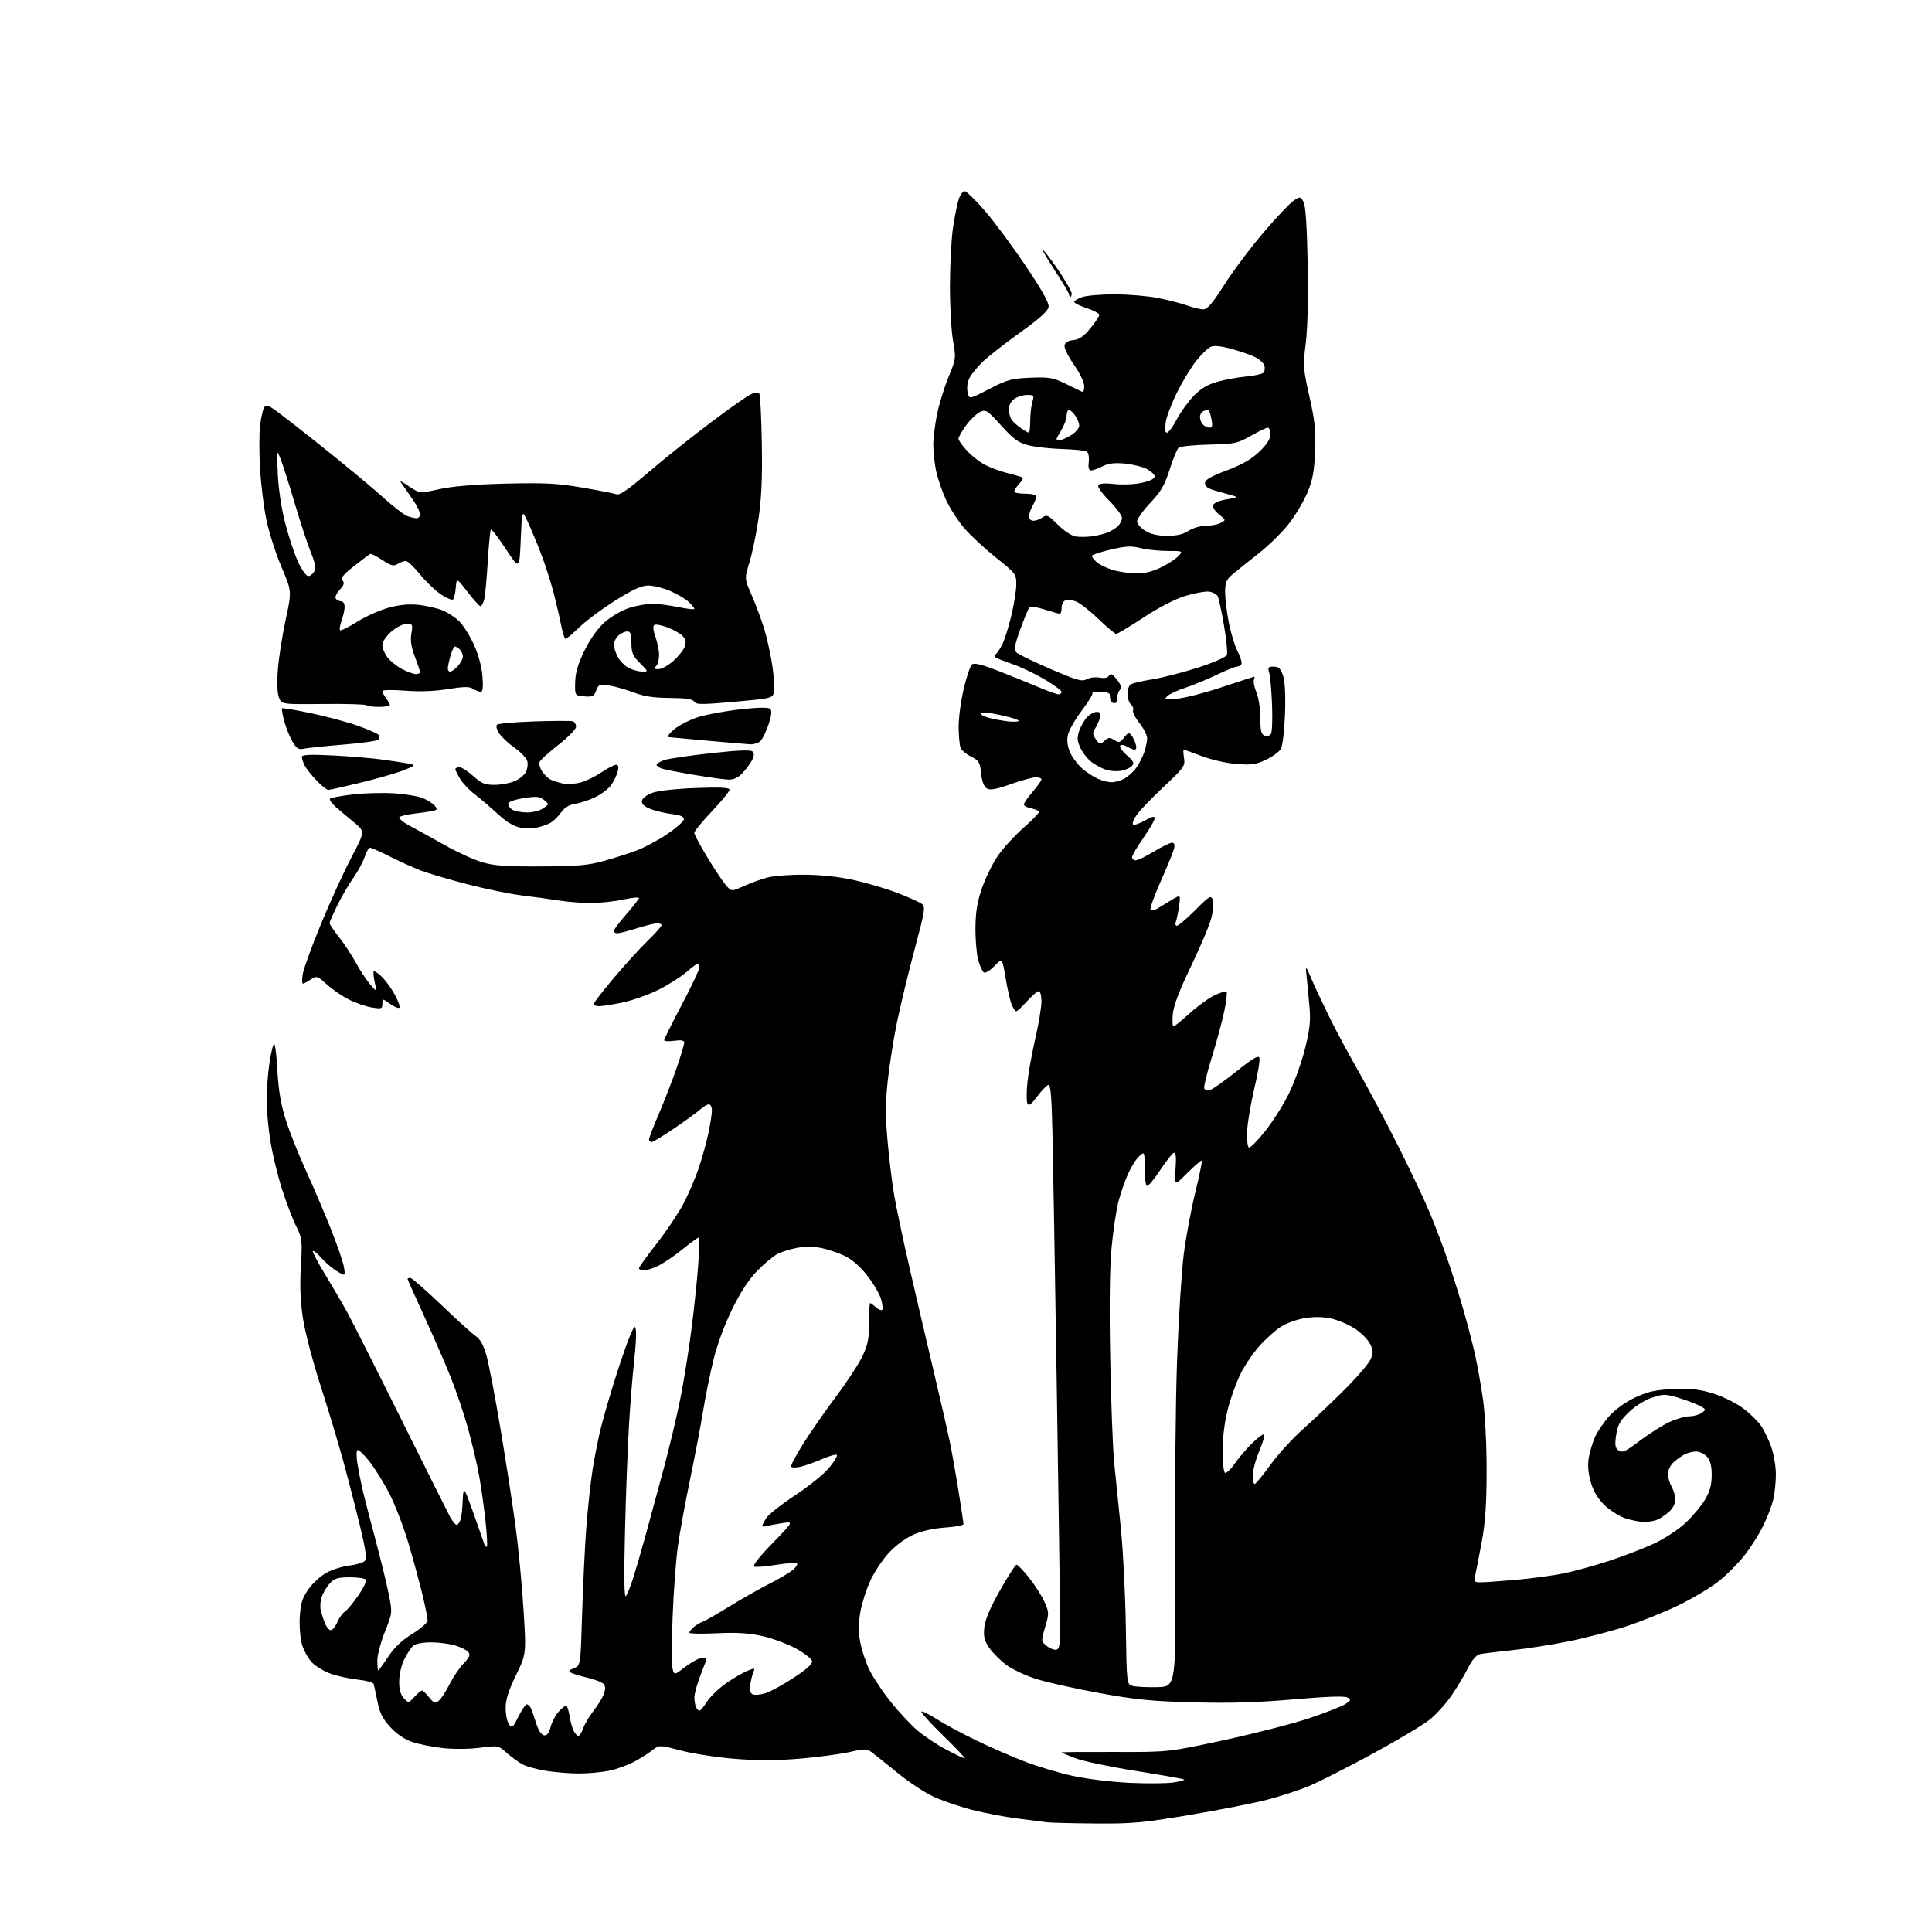 <?xml version="1.0" encoding="UTF-8" standalone="no"?>
<svg 
  version="1.1" 
  xmlns="http://www.w3.org/2000/svg" 
  xmlns:xlink="http://www.w3.org/1999/xlink" 
  xmlns:svg="http://www.w3.org/2000/svg"
  xmlns:rdf="http://www.w3.org/1999/02/22-rdf-syntax-ns#"
  xmlns:cc="http://creativecommons.org/ns#"
  xmlns:dc="http://purl.org/dc/elements/1.1/"
  viewBox="0 0 768 768"
  width="768"
  height="768"
>
<style>svg {background-color: white; }</style>"
<path stroke="none" fill="black" fill-rule="evenodd" d="M435.18,724.86C426.01,724.79 417.38,724.57 416.00,724.37C414.62,724.17 409.45,723.51 404.50,722.89C399.55,722.28 391.35,720.71 386.27,719.40C381.20,718.09 374.22,715.68 370.77,714.05C367.32,712.42 360.90,708.13 356.50,704.52C352.10,700.91 347.55,697.29 346.40,696.46C344.53,695.13 343.56,695.13 337.90,696.43C334.38,697.24 325.61,698.42 318.42,699.05C309.08,699.87 301.62,699.90 292.36,699.18C285.23,698.62 275.48,697.13 270.70,695.88C262.01,693.60 262.01,693.60 259.26,695.80C257.74,697.01 254.47,699.06 252.00,700.37C249.53,701.68 245.12,703.26 242.20,703.88C239.29,704.49 233.89,705.00 230.20,704.99C226.52,704.99 220.63,704.52 217.12,703.95C213.61,703.38 209.45,702.25 207.88,701.44C206.31,700.63 203.45,698.58 201.52,696.88C198.02,693.81 198.01,693.81 190.76,694.76C186.65,695.30 180.31,695.36 176.16,694.91C172.13,694.46 166.65,693.38 163.99,692.50C160.82,691.44 157.78,689.40 155.17,686.57C152.08,683.22 150.94,680.95 150.04,676.38C149.40,673.15 148.72,670.01 148.53,669.40C148.34,668.80 145.55,668.03 142.34,667.69C139.13,667.35 134.35,666.33 131.72,665.43C129.10,664.53 125.68,662.52 124.12,660.97C122.57,659.42 120.73,656.11 120.03,653.61C119.33,651.11 118.95,646.16 119.18,642.56C119.51,637.34 120.19,635.19 122.59,631.77C124.24,629.42 127.45,626.47 129.73,625.21C132.01,623.95 136.15,622.65 138.93,622.32C141.71,621.99 144.47,621.14 145.07,620.42C145.86,619.47 145.31,615.69 143.04,606.31C141.33,599.26 138.33,587.65 136.37,580.50C134.42,573.35 130.36,559.92 127.37,550.65C124.37,541.38 121.25,529.45 120.44,524.15C119.40,517.41 119.15,511.17 119.60,503.46C120.21,493.00 120.11,492.16 117.74,487.46C116.36,484.73 113.84,478.11 112.12,472.75C110.41,467.39 108.33,458.84 107.51,453.75C106.68,448.66 106.01,441.26 106.00,437.29C106.00,433.33 106.50,426.69 107.12,422.54C107.74,418.39 108.57,415.00 108.98,415.00C109.39,415.00 109.98,419.84 110.29,425.75C110.70,433.33 111.66,439.01 113.54,445.00C115.01,449.68 118.58,458.68 121.47,465.00C124.36,471.32 128.84,481.79 131.42,488.26C134.01,494.72 136.39,501.65 136.72,503.66C137.31,507.30 137.31,507.30 134.06,505.40C132.27,504.35 129.47,501.99 127.84,500.14C126.21,498.30 124.65,497.02 124.37,497.30C124.09,497.57 126.30,501.78 129.27,506.65C132.24,511.52 136.27,518.42 138.22,522.00C140.17,525.58 149.71,544.48 159.41,564.00C169.12,583.52 177.86,601.01 178.84,602.86C179.83,604.70 181.05,606.19 181.56,606.17C182.08,606.14 182.79,605.08 183.15,603.81C183.51,602.54 183.86,599.25 183.93,596.50C184.02,593.15 184.35,591.99 184.93,593.00C185.40,593.83 187.20,598.55 188.92,603.50C190.64,608.45 192.27,613.13 192.55,613.89C192.82,614.66 193.27,615.06 193.54,614.79C193.82,614.52 193.56,609.84 192.97,604.40C192.38,598.95 191.21,590.73 190.37,586.12C189.52,581.52 187.53,573.12 185.94,567.47C184.36,561.81 181.28,552.76 179.11,547.34C176.94,541.93 172.20,531.03 168.58,523.13C164.96,515.22 162.00,508.58 162.00,508.38C162.00,508.17 162.50,508.00 163.12,508.00C163.73,508.00 169.28,512.84 175.45,518.75C181.62,524.66 187.80,530.26 189.19,531.18C190.92,532.34 192.23,534.75 193.40,538.92C194.33,542.25 196.85,555.44 199.00,568.23C201.14,581.03 203.83,598.48 204.97,607.00C206.11,615.52 207.53,630.38 208.12,640.00C209.20,657.50 209.20,657.50 205.10,665.95C202.11,672.10 201.00,675.65 201.00,679.01C201.00,681.54 201.60,684.44 202.33,685.44C203.55,687.11 203.86,686.85 206.08,682.38C207.41,679.70 208.90,677.50 209.39,677.50C209.88,677.50 210.61,678.17 211.01,679.00C211.41,679.83 212.36,682.52 213.12,684.99C213.94,687.67 215.18,689.61 216.19,689.80C217.39,690.03 218.16,689.07 218.89,686.42C219.46,684.38 220.91,681.66 222.13,680.36C223.35,679.06 224.66,678.00 225.05,678.00C225.43,678.00 226.04,679.86 226.40,682.13C226.77,684.39 227.52,687.09 228.07,688.13C228.62,689.16 229.46,690.00 229.94,690.00C230.41,690.00 231.29,688.62 231.88,686.93C232.46,685.24 234.29,682.15 235.94,680.07C237.59,677.99 239.41,675.04 239.99,673.52C240.73,671.57 240.73,670.38 239.97,669.47C239.38,668.76 236.56,667.63 233.70,666.96C230.84,666.29 227.82,665.38 227.00,664.94C225.81,664.31 226.05,663.93 228.14,663.14C230.78,662.13 230.78,662.13 231.41,641.32C231.76,629.87 232.51,614.42 233.08,607.00C233.64,599.58 234.78,589.23 235.59,584.01C236.41,578.78 237.98,570.98 239.09,566.66C240.19,562.34 242.84,553.34 244.97,546.65C247.10,539.97 249.65,532.70 250.63,530.50C252.23,526.90 252.44,526.74 252.79,528.90C253.00,530.21 252.69,535.61 252.09,540.90C251.50,546.18 250.58,557.48 250.06,566.00C249.54,574.52 248.81,593.65 248.45,608.50C248.01,626.23 248.12,635.16 248.77,634.50C249.31,633.95 250.67,630.58 251.79,627.00C252.92,623.42 255.20,615.55 256.86,609.50C258.52,603.45 261.69,591.75 263.91,583.50C266.12,575.25 269.06,562.88 270.44,556.00C271.82,549.12 273.84,536.52 274.92,528.00C276.01,519.48 277.21,507.89 277.59,502.25C277.97,496.61 277.99,492.00 277.63,492.00C277.27,492.00 274.49,494.02 271.45,496.50C268.41,498.97 264.16,501.90 262.00,503.00C259.84,504.10 257.16,505.00 256.04,505.00C254.92,505.00 254.00,504.62 254.00,504.16C254.00,503.70 257.14,499.31 260.99,494.41C264.83,489.51 269.58,482.45 271.56,478.72C273.53,475.00 276.25,468.70 277.62,464.72C278.98,460.75 280.75,454.43 281.55,450.68C282.35,446.94 283.00,442.77 283.00,441.43C283.00,440.10 282.47,439.00 281.81,439.00C281.16,439.00 279.70,439.84 278.56,440.87C277.43,441.90 272.79,445.28 268.26,448.37C263.72,451.47 259.56,454.00 259.01,454.00C258.45,454.00 258.00,453.53 258.00,452.95C258.00,452.37 259.86,447.53 262.14,442.20C264.41,436.86 267.56,428.70 269.14,424.06C270.71,419.42 272.00,415.08 272.00,414.41C272.00,413.56 270.77,413.36 268.00,413.73C265.80,414.02 264.00,413.91 264.00,413.48C264.00,413.05 267.15,406.73 271.00,399.43C274.85,392.14 278.00,385.46 278.00,384.58C278.00,383.71 277.73,383.00 277.41,383.00C277.08,383.00 274.95,384.60 272.66,386.57C270.37,388.53 265.35,391.68 261.50,393.58C257.65,395.47 251.35,397.69 247.50,398.50C243.65,399.30 239.49,399.97 238.25,399.98C237.01,399.99 236.00,399.60 236.00,399.12C236.00,398.63 239.56,394.02 243.90,388.87C248.25,383.71 254.32,377.04 257.40,374.03C260.48,371.03 263.00,368.22 263.00,367.78C263.00,367.35 262.21,367.01 261.25,367.01C260.29,367.02 256.65,367.92 253.16,369.01C249.67,370.11 246.19,371.00 245.41,371.00C244.63,371.00 244.00,370.58 244.00,370.06C244.00,369.54 246.25,366.55 249.00,363.40C251.75,360.26 254.00,357.36 254.00,356.97C254.00,356.57 251.19,356.85 247.75,357.59C244.31,358.33 238.63,358.95 235.12,358.96C231.60,358.98 225.98,358.56 222.62,358.03C219.25,357.50 212.54,356.58 207.70,355.99C202.86,355.40 192.96,353.37 185.70,351.48C178.44,349.59 170.11,347.12 167.18,346.00C164.26,344.88 158.75,342.39 154.96,340.48C151.16,338.57 147.62,337.00 147.10,337.00C146.58,337.00 145.61,338.66 144.94,340.70C144.26,342.73 142.26,346.44 140.48,348.95C138.70,351.45 135.84,356.36 134.12,359.85C132.40,363.35 131.00,366.55 131.00,366.97C131.00,367.39 132.73,369.94 134.84,372.62C136.95,375.30 139.93,379.83 141.46,382.69C143.00,385.54 145.51,389.37 147.05,391.19C149.86,394.50 149.86,394.50 148.98,390.53C148.50,388.34 148.32,386.35 148.57,386.10C148.82,385.85 150.25,386.83 151.76,388.27C153.27,389.72 155.61,392.93 156.96,395.41C158.31,397.89 159.12,400.21 158.76,400.57C158.41,400.93 156.74,400.24 155.06,399.04C152.00,396.86 152.00,396.86 152.00,399.02C152.00,401.00 151.66,401.12 147.75,400.47C145.41,400.08 141.35,398.67 138.71,397.34C136.08,396.02 132.14,393.32 129.96,391.35C126.14,387.89 125.92,387.82 123.54,389.38C122.18,390.27 120.77,391.00 120.41,391.00C120.04,391.00 120.02,389.30 120.35,387.21C120.68,385.13 123.91,376.26 127.51,367.51C131.12,358.75 136.56,346.84 139.59,341.04C145.12,330.50 145.12,330.50 140.85,327.00C138.50,325.07 135.22,322.30 133.54,320.83C131.87,319.37 130.81,317.86 131.19,317.48C131.57,317.10 135.62,316.35 140.19,315.81C144.76,315.28 152.17,315.07 156.65,315.36C161.13,315.65 166.31,316.52 168.15,317.29C169.99,318.06 172.10,319.42 172.84,320.30C174.00,321.70 173.86,321.98 171.84,322.39C170.55,322.66 167.27,323.13 164.54,323.45C161.81,323.76 159.21,324.39 158.76,324.84C158.31,325.29 160.32,326.92 163.22,328.46C166.13,330.01 172.32,333.43 177.00,336.07C181.68,338.71 188.20,341.69 191.50,342.69C196.37,344.16 200.80,344.49 215.00,344.42C229.48,344.36 233.80,343.98 240.00,342.26C244.12,341.12 250.00,339.24 253.07,338.09C256.13,336.94 261.53,334.05 265.06,331.68C268.60,329.31 271.63,326.68 271.80,325.82C272.02,324.65 270.83,324.10 266.88,323.58C264.01,323.20 260.13,322.25 258.26,321.46C255.89,320.48 254.95,319.49 255.19,318.27C255.38,317.25 257.23,315.90 259.51,315.10C261.78,314.31 269.23,313.50 276.75,313.24C286.46,312.89 290.00,313.08 290.00,313.94C290.00,314.58 286.85,318.43 283.00,322.50C279.15,326.57 276.00,330.42 276.00,331.06C276.00,331.70 278.30,336.03 281.11,340.69C283.92,345.34 287.25,350.34 288.50,351.80C290.78,354.45 290.78,354.45 295.64,352.25C298.31,351.05 302.52,349.51 305.00,348.84C307.48,348.17 314.23,347.66 320.00,347.72C326.77,347.78 333.82,348.56 339.84,349.93C344.98,351.09 352.65,353.38 356.90,355.02C361.14,356.66 365.39,358.57 366.34,359.26C367.96,360.44 367.77,361.65 363.54,377.51C361.04,386.86 357.89,399.90 356.54,406.50C355.19,413.10 353.55,423.50 352.89,429.62C351.99,438.03 351.98,443.88 352.82,453.62C353.44,460.70 354.65,470.55 355.52,475.50C356.38,480.45 359.10,493.27 361.56,504.00C364.03,514.73 368.28,532.95 371.01,544.50C373.75,556.05 376.68,568.86 377.53,572.97C378.37,577.08 379.95,585.96 381.03,592.71C382.11,599.45 383.00,605.37 383.00,605.85C383.00,606.34 379.74,606.95 375.75,607.22C371.38,607.51 366.43,608.59 363.29,609.96C360.21,611.29 356.19,614.23 353.47,617.13C350.94,619.84 347.58,624.85 345.99,628.28C344.41,631.70 342.62,637.32 342.01,640.77C341.22,645.24 341.21,648.68 341.96,652.77C342.54,655.92 344.19,660.89 345.62,663.82C347.05,666.75 350.80,672.39 353.95,676.36C357.11,680.33 361.90,685.47 364.59,687.79C367.29,690.10 372.49,693.57 376.15,695.50C379.80,697.42 383.12,699.00 383.51,699.00C383.91,699.00 380.07,694.94 374.97,689.98C369.88,685.01 365.97,680.70 366.27,680.39C366.58,680.08 369.36,681.45 372.44,683.42C375.52,685.39 382.66,689.23 388.30,691.95C393.93,694.67 402.64,698.45 407.64,700.36C412.64,702.27 421.18,704.80 426.62,705.99C432.05,707.17 442.15,708.40 449.06,708.71C455.96,709.03 463.77,708.96 466.40,708.57C469.03,708.17 470.98,707.65 470.73,707.40C470.48,707.15 461.97,705.63 451.81,704.02C441.66,702.42 430.80,700.15 427.67,698.98C424.55,697.81 422.00,696.74 422.00,696.60C422.00,696.46 431.56,696.38 443.25,696.43C464.50,696.50 464.50,696.50 486.70,691.70C498.92,689.06 514.17,685.13 520.60,682.97C527.03,680.81 533.42,678.30 534.80,677.40C537.07,675.91 537.14,675.66 535.58,674.78C534.43,674.14 527.25,674.39 514.29,675.53C500.12,676.77 489.19,677.10 474.62,676.72C457.92,676.29 451.54,675.66 437.09,673.03C427.51,671.29 416.17,668.76 411.88,667.40C407.58,666.04 402.15,663.47 399.80,661.68C397.45,659.88 394.47,656.86 393.17,654.96C391.32,652.23 390.91,650.55 391.26,647.00C391.56,643.93 393.53,639.25 397.48,632.25C400.65,626.61 403.64,622.00 404.10,622.00C404.57,622.00 406.83,624.36 409.13,627.25C411.42,630.14 414.16,634.43 415.21,636.78C417.03,640.87 417.05,641.33 415.47,646.75C413.83,652.39 413.84,652.45 416.07,654.26C417.31,655.26 419.04,655.95 419.91,655.78C421.28,655.51 421.49,653.56 421.40,641.98C421.34,634.57 420.73,592.73 420.05,549.00C419.37,505.27 418.61,460.81 418.36,450.18C418.03,435.68 417.62,430.96 416.71,431.26C416.04,431.48 414.04,433.57 412.25,435.91C409.67,439.28 408.87,439.82 408.37,438.52C408.02,437.61 408.04,433.86 408.42,430.19C408.79,426.51 410.20,418.70 411.55,412.82C412.90,406.95 414.00,400.31 414.00,398.07C414.00,395.83 413.52,394.00 412.93,394.00C412.34,394.00 410.24,395.80 408.26,398.00C406.29,400.20 404.35,402.00 403.96,402.00C403.56,402.00 402.74,400.76 402.13,399.25C401.52,397.74 400.43,392.97 399.72,388.66C398.42,380.82 398.42,380.82 395.29,384.02C393.57,385.78 391.69,386.92 391.11,386.57C390.53,386.21 389.52,384.02 388.87,381.71C388.22,379.39 387.72,373.62 387.76,368.88C387.82,362.38 388.46,358.47 390.39,352.94C391.79,348.91 394.61,343.18 396.66,340.20C398.72,337.22 403.23,332.27 406.70,329.21C410.16,326.15 413.00,323.26 413.00,322.80C413.00,322.33 411.65,321.68 410.00,321.35C408.35,321.02 407.00,320.32 407.00,319.78C407.00,319.25 408.58,316.98 410.50,314.73C412.43,312.48 414.00,310.27 414.00,309.82C414.00,309.37 412.99,309.00 411.75,308.99C410.51,308.98 406.01,310.22 401.74,311.73C395.75,313.84 393.58,314.22 392.24,313.39C391.12,312.68 390.32,310.56 390.00,307.40C389.55,303.01 389.14,302.32 386.02,300.76C384.10,299.81 382.22,298.23 381.84,297.26C381.45,296.29 381.11,292.63 381.07,289.12C381.03,285.62 381.93,278.78 383.07,273.94C384.21,269.10 385.69,264.68 386.36,264.12C387.22,263.40 390.25,264.13 396.54,266.57C401.47,268.48 408.65,271.38 412.50,273.02C416.35,274.66 420.06,276.00 420.75,276.00C421.44,276.00 422.00,275.57 422.00,275.04C422.00,274.52 418.96,272.28 415.24,270.07C411.52,267.86 405.89,265.17 402.72,264.08C399.55,262.99 396.47,261.79 395.87,261.42C395.20,261.00 395.15,260.51 395.75,260.12C396.29,259.78 397.46,258.05 398.37,256.29C399.27,254.52 400.91,249.35 402.00,244.79C403.09,240.23 403.99,234.61 403.99,232.31C404.00,228.25 403.73,227.89 395.75,221.52C391.21,217.89 385.52,212.58 383.10,209.71C380.67,206.85 377.46,201.80 375.97,198.50C374.47,195.20 372.74,190.12 372.12,187.20C371.50,184.29 371.00,179.65 371.00,176.91C371.00,174.16 371.69,168.60 372.52,164.54C373.36,160.48 375.41,153.86 377.07,149.83C380.03,142.65 380.07,142.35 378.85,135.50C378.16,131.65 377.61,121.75 377.62,113.50C377.64,105.25 378.18,94.90 378.84,90.50C379.49,86.10 380.51,81.04 381.09,79.25C381.68,77.46 382.74,76.00 383.44,76.00C384.15,76.00 387.76,79.49 391.45,83.75C395.15,88.01 402.45,97.85 407.67,105.61C414.24,115.36 417.07,120.43 416.84,122.01C416.60,123.61 413.17,126.69 405.52,132.18C399.48,136.51 392.80,141.73 390.68,143.77C388.57,145.82 386.20,148.71 385.43,150.18C384.60,151.75 384.27,154.09 384.62,155.83C385.21,158.81 385.21,158.81 393.20,154.65C400.37,150.93 402.04,150.46 409.53,150.15C417.03,149.84 418.48,150.09 423.69,152.60C426.89,154.14 429.84,155.58 430.25,155.79C430.66,156.00 431.00,154.96 431.00,153.49C431.00,151.98 429.22,148.29 426.91,144.99C424.66,141.78 422.98,138.34 423.17,137.33C423.40,136.10 424.56,135.40 426.69,135.19C429.01,134.97 430.80,133.73 433.43,130.52C435.39,128.13 437.00,125.71 437.00,125.16C437.00,124.61 434.75,123.41 432.00,122.50C429.25,121.59 427.00,120.47 427.00,120.02C427.00,119.57 428.42,118.70 430.15,118.10C431.88,117.49 437.69,117.00 443.06,117.00C448.43,117.00 456.13,117.64 460.16,118.43C464.20,119.21 469.47,120.56 471.88,121.43C474.28,122.29 477.21,122.99 478.38,122.97C479.96,122.95 482.08,120.46 486.73,113.13C490.15,107.74 497.16,98.41 502.29,92.40C507.43,86.39 512.82,80.69 514.28,79.74C516.85,78.05 516.96,78.06 518.16,80.25C519.00,81.77 519.53,89.73 519.82,104.78C520.08,118.60 519.79,130.63 519.06,136.47C517.94,145.36 518.02,146.52 520.53,157.69C522.72,167.43 523.12,171.25 522.77,179.50C522.44,187.34 521.79,190.84 519.76,195.72C518.33,199.14 515.05,204.69 512.46,208.06C509.87,211.42 504.32,216.87 500.12,220.16C495.93,223.46 491.26,227.20 489.75,228.48C487.50,230.39 487.00,231.64 487.00,235.32C487.00,237.80 487.65,243.20 488.44,247.32C489.22,251.45 490.82,256.68 491.97,258.95C493.13,261.21 493.81,263.50 493.48,264.03C493.15,264.57 492.33,265.00 491.66,265.00C490.99,265.00 487.31,266.50 483.47,268.34C479.64,270.18 474.02,272.48 471.00,273.46C467.98,274.44 464.82,275.91 464.00,276.74C462.67,278.08 463.12,278.18 468.14,277.71C471.24,277.41 479.27,275.33 485.99,273.08C492.71,270.84 498.37,269.00 498.57,269.00C498.77,269.00 498.71,269.59 498.44,270.30C498.16,271.02 498.63,273.25 499.47,275.27C500.31,277.29 501.00,281.83 501.00,285.36C501.00,290.44 501.35,291.92 502.67,292.43C503.59,292.78 504.73,292.49 505.21,291.78C505.69,291.08 505.89,285.77 505.66,280.00C505.42,274.23 504.90,268.49 504.49,267.25C503.87,265.32 504.12,265.00 506.31,265.00C508.34,265.00 509.08,265.72 510.04,268.62C510.81,270.96 511.08,276.40 510.81,283.87C510.57,290.27 509.86,296.46 509.22,297.62C508.58,298.79 505.91,300.76 503.28,302.00C499.24,303.90 497.41,304.16 491.50,303.70C487.65,303.40 481.45,301.99 477.73,300.57C474.00,299.16 470.77,298.00 470.54,298.00C470.31,298.00 470.37,299.49 470.66,301.32C471.17,304.42 470.67,305.13 462.78,312.57C458.14,316.93 453.29,321.96 452.00,323.74C450.70,325.52 449.98,327.31 450.39,327.72C450.80,328.13 452.90,327.45 455.07,326.20C457.92,324.56 459.00,324.31 459.00,325.29C459.00,326.04 456.98,329.54 454.51,333.07C452.04,336.61 450.02,340.06 450.01,340.75C450.00,341.44 450.65,342.00 451.45,342.00C452.25,342.00 455.51,340.43 458.70,338.50C461.89,336.58 465.11,335.00 465.87,335.00C466.77,335.00 467.06,335.77 466.74,337.25C466.46,338.49 464.08,344.33 461.44,350.24C458.80,356.14 456.97,361.30 457.37,361.70C457.76,362.10 459.08,361.80 460.30,361.04C461.51,360.28 464.04,358.74 465.91,357.63C469.33,355.61 469.33,355.61 468.71,360.10C468.37,362.57 467.80,365.36 467.44,366.30C467.07,367.25 467.26,368.00 467.86,368.00C468.45,368.00 471.72,365.21 475.12,361.80C480.82,356.08 481.37,355.76 482.09,357.71C482.54,358.92 482.28,362.04 481.48,365.08C480.72,367.97 477.08,376.59 473.39,384.22C468.84,393.66 466.54,399.68 466.22,403.05C465.96,405.77 466.08,408.00 466.48,408.00C466.89,408.00 469.74,405.70 472.81,402.89C475.89,400.08 480.33,396.84 482.68,395.70C485.03,394.56 487.23,393.90 487.57,394.23C487.90,394.57 487.48,398.14 486.62,402.17C485.77,406.20 483.53,414.45 481.66,420.49C479.78,426.54 478.45,432.00 478.69,432.63C478.93,433.26 479.98,433.56 481.01,433.29C482.04,433.02 486.75,429.69 491.48,425.90C497.85,420.80 500.21,419.39 500.63,420.47C500.94,421.28 500.02,426.81 498.60,432.77C497.17,438.73 495.89,446.37 495.75,449.76C495.61,453.24 495.93,456.02 496.50,456.16C497.04,456.29 499.83,453.50 502.68,449.96C505.54,446.42 509.71,439.92 511.96,435.51C514.21,431.11 517.20,423.00 518.60,417.50C520.58,409.75 521.03,406.04 520.61,401.00C520.31,397.43 519.80,392.02 519.48,389.00C518.90,383.50 518.90,383.50 521.35,389.18C522.70,392.30 525.86,399.05 528.38,404.18C530.89,409.31 536.17,419.12 540.10,426.00C544.03,432.88 551.20,446.39 556.03,456.03C560.87,465.67 566.48,477.55 568.50,482.43C570.52,487.32 573.67,495.63 575.50,500.91C577.33,506.18 580.17,515.23 581.82,521.00C583.47,526.77 585.55,534.83 586.45,538.89C587.35,542.96 588.74,550.84 589.53,556.39C590.35,562.22 590.96,574.13 590.95,584.50C590.94,597.99 590.45,605.13 589.00,613.00C587.93,618.77 586.77,624.74 586.41,626.25C585.82,628.76 586.02,629.00 588.63,628.99C590.21,628.99 596.61,628.53 602.86,627.98C609.11,627.42 617.63,626.27 621.79,625.41C625.95,624.55 633.96,622.34 639.59,620.49C645.22,618.65 653.22,615.57 657.36,613.66C661.66,611.67 667.10,608.12 670.03,605.37C672.86,602.73 676.35,598.55 677.80,596.08C679.73,592.78 680.43,590.21 680.43,586.36C680.43,582.66 679.88,580.53 678.56,579.07C677.53,577.93 675.61,577.00 674.28,577.00C672.95,577.00 670.89,577.51 669.68,578.12C668.48,578.74 666.49,580.17 665.25,581.30C664.00,582.44 663.02,584.49 663.04,585.92C663.05,587.34 663.71,589.62 664.50,591.00C665.29,592.38 665.95,594.66 665.96,596.08C665.98,597.51 665.00,599.56 663.75,600.70C662.51,601.83 660.52,603.26 659.32,603.88C658.11,604.49 655.58,605.00 653.69,605.00C651.80,605.00 648.28,604.31 645.88,603.46C643.47,602.61 639.79,600.25 637.71,598.21C635.17,595.73 633.40,592.76 632.37,589.22C631.38,585.79 631.08,582.44 631.52,579.71C631.89,577.40 633.01,573.62 634.01,571.32C635.01,569.03 637.66,565.15 639.91,562.71C642.37,560.05 646.51,557.13 650.25,555.41C655.24,553.13 658.27,552.47 665.24,552.18C672.05,551.88 675.51,552.26 680.85,553.88C684.62,555.03 689.96,557.64 692.71,559.67C695.47,561.71 698.76,564.90 700.04,566.76C701.31,568.62 703.16,572.47 704.15,575.32C705.13,578.17 705.94,582.98 705.94,586.00C705.95,589.02 705.48,593.52 704.91,596.00C704.34,598.48 702.54,603.22 700.90,606.54C699.27,609.87 695.92,615.15 693.46,618.28C691.00,621.42 686.40,626.04 683.24,628.55C680.08,631.06 673.00,635.31 667.50,638.00C662.00,640.68 652.55,644.50 646.50,646.48C640.45,648.46 630.10,651.16 623.50,652.48C616.90,653.81 606.77,655.38 601.00,655.99C595.23,656.60 589.51,657.30 588.30,657.55C586.88,657.85 585.21,659.78 583.60,662.98C582.23,665.72 579.33,670.57 577.15,673.77C574.98,676.98 571.10,681.32 568.52,683.43C565.95,685.54 555.67,691.70 545.67,697.13C535.68,702.56 524.31,708.34 520.41,709.96C516.52,711.59 509.02,714.04 503.74,715.41C498.47,716.78 484.64,719.50 473.01,721.45C454.18,724.61 450.04,724.99 435.18,724.86zM278.03,680.00C278.47,680.00 279.79,678.45 280.96,676.56C282.13,674.67 285.39,671.47 288.22,669.44C291.04,667.41 294.91,665.10 296.81,664.31C300.06,662.95 300.22,662.97 299.48,664.68C299.05,665.68 298.49,667.96 298.24,669.74C297.91,672.06 298.23,673.15 299.35,673.58C300.21,673.91 302.50,673.66 304.44,673.02C306.38,672.38 311.38,669.63 315.55,666.90C320.63,663.58 323.03,661.41 322.82,660.32C322.64,659.43 319.80,657.20 316.50,655.37C313.20,653.54 307.17,651.29 303.10,650.38C297.63,649.16 292.86,648.87 284.85,649.25C278.88,649.53 274.00,649.43 274.00,649.03C274.00,648.64 274.79,647.63 275.75,646.81C276.71,645.98 278.34,645.00 279.37,644.64C280.41,644.27 285.17,641.54 289.96,638.58C294.75,635.62 301.78,631.63 305.58,629.71C309.39,627.79 313.62,625.31 315.00,624.20C316.38,623.08 317.20,621.87 316.83,621.50C316.46,621.13 312.80,621.37 308.69,622.03C304.58,622.70 300.61,623.03 299.86,622.77C298.98,622.48 301.52,619.20 307.00,613.54C315.50,604.78 315.50,604.78 311.00,605.46C308.52,605.84 305.71,606.37 304.75,606.64C303.79,606.91 303.00,606.86 303.00,606.53C303.00,606.20 303.76,604.77 304.69,603.35C305.62,601.94 310.77,597.89 316.15,594.35C321.53,590.82 327.58,585.91 329.60,583.44C331.63,580.97 333.01,578.67 332.67,578.34C332.34,578.00 329.68,578.76 326.78,580.01C323.88,581.27 320.04,582.63 318.24,583.05C316.45,583.46 314.77,583.44 314.51,583.02C314.25,582.60 316.41,578.48 319.31,573.87C322.22,569.27 328.13,560.77 332.45,555.00C336.77,549.23 341.48,542.02 342.90,539.00C345.01,534.53 345.49,532.05 345.47,525.75C345.46,521.49 345.65,518.00 345.89,518.00C346.14,518.00 347.17,518.75 348.18,519.66C349.19,520.57 350.31,521.03 350.67,520.67C351.03,520.31 350.81,518.32 350.18,516.26C349.55,514.19 347.06,509.99 344.63,506.91C341.77,503.28 338.59,500.56 335.54,499.12C332.96,497.91 328.75,496.52 326.18,496.04C323.46,495.53 319.51,495.53 316.76,496.05C314.16,496.53 310.70,497.62 309.07,498.46C307.45,499.30 303.86,502.28 301.10,505.09C297.72,508.53 294.44,513.52 291.08,520.35C288.08,526.44 285.10,534.50 283.63,540.50C282.28,546.00 280.41,555.23 279.47,561.00C278.54,566.77 276.22,578.92 274.33,588.00C272.44,597.08 270.25,609.03 269.47,614.58C268.69,620.12 267.75,632.75 267.38,642.66C267.00,652.56 267.00,661.86 267.36,663.32C268.03,665.96 268.03,665.96 272.59,662.48C275.10,660.57 278.07,659.00 279.18,659.00C280.74,659.00 281.04,659.41 280.45,660.75C280.04,661.71 278.88,664.75 277.88,667.50C276.88,670.25 276.05,673.48 276.03,674.67C276.01,675.86 276.27,677.55 276.61,678.42C276.94,679.29 277.58,680.00 278.03,680.00zM164.73,674.54C166.02,673.14 167.38,672.00 167.75,672.00C168.12,672.00 169.40,673.22 170.59,674.72C172.51,677.12 172.96,677.28 174.46,676.03C175.39,675.26 177.29,672.35 178.68,669.56C180.07,666.78 182.58,663.06 184.26,661.29C186.65,658.78 187.07,657.78 186.17,656.70C185.54,655.94 183.17,654.77 180.91,654.09C178.64,653.41 174.34,652.86 171.33,652.86C168.33,652.86 165.20,653.42 164.37,654.11C163.53,654.80 161.93,657.17 160.81,659.38C159.65,661.64 158.73,665.45 158.69,668.15C158.64,671.49 159.18,673.54 160.50,675.00C162.38,677.07 162.38,677.07 164.73,674.54zM460.00,670.67C467.50,670.50 467.50,670.50 467.16,621.00C466.98,593.77 467.30,558.00 467.88,541.50C468.46,525.00 469.65,505.88 470.51,499.00C471.37,492.12 473.45,480.94 475.11,474.15C476.78,467.36 477.95,461.61 477.71,461.38C477.48,461.15 474.93,463.33 472.04,466.23C466.80,471.50 466.80,471.50 467.29,464.70C467.63,459.89 467.44,458.01 466.64,458.25C466.01,458.44 463.53,461.60 461.11,465.27C458.70,468.94 456.34,471.71 455.86,471.42C455.39,471.12 455.00,467.91 455.00,464.29C455.00,457.69 455.00,457.69 452.86,459.60C451.68,460.64 449.67,463.83 448.40,466.67C447.13,469.51 445.42,474.46 444.59,477.67C443.76,480.88 442.55,488.90 441.91,495.50C441.13,503.49 440.93,518.20 441.32,539.50C441.64,557.10 442.36,576.00 442.91,581.50C443.46,587.00 444.65,598.70 445.55,607.50C446.45,616.30 447.34,633.85 447.53,646.50C447.88,669.50 447.88,669.50 450.19,670.17C451.46,670.54 455.88,670.76 460.00,670.67zM150.36,664.00C150.56,664.00 152.33,661.57 154.31,658.59C156.77,654.89 159.80,652.01 163.95,649.45C167.31,647.38 170.00,645.00 169.99,644.11C169.99,643.22 169.07,638.67 167.96,634.00C166.84,629.33 164.33,620.10 162.38,613.50C160.43,606.90 156.99,597.95 154.73,593.60C152.47,589.26 148.89,583.50 146.76,580.82C144.64,578.14 142.54,576.16 142.10,576.44C141.65,576.71 141.64,579.09 142.06,581.72C142.49,584.35 143.35,588.75 143.97,591.50C144.59,594.25 146.85,603.02 148.98,611.00C151.12,618.98 153.58,629.01 154.45,633.29C156.03,641.08 156.03,641.08 153.02,648.62C151.36,652.76 150.00,657.92 150.00,660.08C150.00,662.23 150.16,664.00 150.36,664.00zM131.50,648.00C132.19,648.00 133.32,646.63 134.02,644.96C134.71,643.29 136.09,641.35 137.08,640.66C138.07,639.96 140.50,637.04 142.48,634.16C144.46,631.29 145.81,628.50 145.48,627.97C145.15,627.44 142.29,627.00 139.12,627.00C134.43,627.00 132.95,627.42 131.24,629.25C130.08,630.49 128.63,632.83 128.01,634.46C127.39,636.09 127.15,638.56 127.48,639.96C127.80,641.36 128.56,643.74 129.16,645.25C129.75,646.76 130.81,648.00 131.50,648.00zM498.75,589.94C499.16,589.90 501.98,586.47 505.00,582.30C508.02,578.14 513.85,571.76 517.95,568.12C522.05,564.48 529.50,557.40 534.52,552.39C539.54,547.37 544.21,541.91 544.90,540.24C545.96,537.68 545.90,536.71 544.52,534.05C543.62,532.31 540.85,529.59 538.35,528.00C535.85,526.42 531.65,524.66 529.01,524.10C525.97,523.44 522.21,523.40 518.70,523.97C515.66,524.46 511.42,525.97 509.27,527.33C507.13,528.68 503.28,532.12 500.71,534.98C498.14,537.83 494.68,542.94 493.03,546.34C491.37,549.73 489.11,556.06 488.01,560.41C486.80,565.18 486.00,571.61 486.00,576.60C486.00,581.16 486.42,585.14 486.94,585.46C487.45,585.78 489.21,584.12 490.85,581.77C492.48,579.42 495.65,575.73 497.89,573.56C500.13,571.40 502.22,569.89 502.54,570.21C502.86,570.52 501.97,573.52 500.56,576.86C499.15,580.20 498.00,584.53 498.00,586.47C498.00,588.41 498.34,589.97 498.75,589.94zM651.82,572.75C655.49,569.97 660.75,566.64 663.50,565.35C666.25,564.07 669.88,563.02 671.56,563.01C673.24,563.00 675.46,562.38 676.50,561.62C678.29,560.32 678.24,560.17 675.44,558.73C673.82,557.90 670.04,556.49 667.04,555.60C662.00,554.11 661.19,554.11 656.69,555.60C653.85,556.55 649.99,558.97 647.49,561.36C643.98,564.74 643.05,566.41 642.46,570.41C641.85,574.45 642.03,575.55 643.43,576.57C644.88,577.64 646.11,577.08 651.82,572.75zM213.52,328.96C211.86,329.31 208.82,329.32 206.77,328.96C204.23,328.53 201.32,326.75 197.69,323.41C194.76,320.71 190.66,317.21 188.60,315.64C186.53,314.07 183.98,311.37 182.92,309.64C181.87,307.91 181.01,306.16 181.00,305.75C181.00,305.34 181.73,305.00 182.63,305.00C183.52,305.00 186.00,306.57 188.13,308.50C191.36,311.41 192.76,312.00 196.53,312.00C199.03,312.00 202.59,311.36 204.45,310.58C206.31,309.81 208.36,308.19 209.00,306.99C209.65,305.79 209.92,303.83 209.62,302.62C209.32,301.42 207.06,299.02 204.60,297.29C202.15,295.55 199.36,292.96 198.42,291.52C197.42,290.00 197.08,288.55 197.60,288.06C198.10,287.61 204.80,287.02 212.50,286.77C220.20,286.52 227.06,286.50 227.75,286.74C228.44,286.97 229.00,287.94 229.00,288.88C229.00,289.83 225.86,293.05 222.02,296.05C218.18,299.05 214.79,302.13 214.49,302.89C214.20,303.66 214.64,305.33 215.48,306.61C216.31,307.88 217.79,309.34 218.75,309.85C219.71,310.35 221.92,311.07 223.67,311.44C225.41,311.82 228.60,311.65 230.76,311.06C232.92,310.48 236.67,308.66 239.09,307.02C241.52,305.38 244.11,304.03 244.86,304.02C245.84,304.01 246.03,304.76 245.54,306.69C245.17,308.17 244.02,310.57 242.98,312.02C241.95,313.48 239.16,315.63 236.80,316.80C234.43,317.97 230.83,319.19 228.79,319.50C226.21,319.90 224.44,320.98 222.97,323.04C221.81,324.67 219.89,326.52 218.70,327.16C217.52,327.79 215.19,328.60 213.52,328.96zM209.53,322.97C211.74,322.99 214.62,322.25 215.93,321.33C218.31,319.67 218.31,319.67 216.24,317.99C214.48,316.57 213.26,316.46 208.08,317.30C204.23,317.92 202.00,318.76 202.00,319.59C202.00,320.31 202.79,321.36 203.75,321.92C204.71,322.48 207.31,322.95 209.53,322.97zM130.48,314.00C129.89,314.00 127.79,312.31 125.82,310.25C123.85,308.19 121.73,305.52 121.12,304.32C120.50,303.11 120.00,301.58 120.00,300.91C120.00,299.99 122.96,299.84 132.25,300.30C138.99,300.63 148.10,301.40 152.50,302.01C156.90,302.62 161.62,303.36 163.00,303.66C165.24,304.14 164.99,304.40 160.54,306.17C157.81,307.25 150.17,309.45 143.56,311.07C136.96,312.68 131.07,314.00 130.48,314.00zM441.80,310.96C443.06,310.98 445.31,310.37 446.80,309.60C448.28,308.83 450.43,306.91 451.58,305.35C452.72,303.78 454.18,300.97 454.83,299.10C455.47,297.23 456.00,294.71 456.00,293.49C456.00,292.27 454.63,289.56 452.96,287.45C451.29,285.35 450.14,283.07 450.40,282.39C450.67,281.71 450.30,280.67 449.59,280.08C448.88,279.49 448.27,277.69 448.22,276.07C448.18,274.45 448.67,272.70 449.32,272.17C449.97,271.64 453.80,270.70 457.84,270.08C461.88,269.46 470.11,267.36 476.15,265.41C482.54,263.34 487.36,261.22 487.71,260.32C488.03,259.48 487.52,254.22 486.56,248.64C485.61,243.06 484.48,237.82 484.06,237.00C483.64,236.18 482.07,235.35 480.57,235.18C479.07,235.00 474.84,235.77 471.17,236.89C467.09,238.14 460.64,241.47 454.56,245.47C449.09,249.06 444.21,252.00 443.72,252.00C443.23,252.00 440.04,249.33 436.64,246.06C433.24,242.80 429.24,239.66 427.74,239.09C426.24,238.52 424.34,238.32 423.51,238.64C422.68,238.95 422.00,240.29 422.00,241.61C422.00,242.92 421.70,244.00 421.34,244.00C420.97,244.00 418.27,243.24 415.32,242.31C412.05,241.28 409.65,240.99 409.15,241.56C408.69,242.08 407.07,246.02 405.53,250.33C403.17,256.95 402.95,258.36 404.12,259.43C404.88,260.13 410.96,263.06 417.63,265.95C428.14,270.49 430.07,271.03 432.01,270.00C433.24,269.34 435.52,269.05 437.08,269.37C438.64,269.68 440.19,269.50 440.52,268.97C440.85,268.44 441.43,268.01 441.81,268.03C442.19,268.05 443.32,269.20 444.33,270.58C445.74,272.51 445.90,273.42 445.02,274.47C444.39,275.23 444.02,276.67 444.19,277.68C444.38,278.77 443.90,279.50 443.00,279.50C442.18,279.50 441.44,278.94 441.38,278.25C441.31,277.56 441.19,276.55 441.12,276.00C441.06,275.45 439.35,275.00 437.33,275.00C435.32,275.00 433.92,275.26 434.24,275.57C434.55,275.89 432.62,279.03 429.95,282.56C427.28,286.09 424.81,290.52 424.45,292.39C424.02,294.68 424.38,296.99 425.53,299.41C426.47,301.40 428.65,304.21 430.37,305.66C432.09,307.11 434.85,308.89 436.50,309.61C438.15,310.33 440.53,310.94 441.80,310.96zM289.56,309.91C287.88,309.86 281.74,309.01 275.93,308.03C270.11,307.05 264.37,305.94 263.18,305.56C261.98,305.18 261.00,304.49 261.00,304.03C261.00,303.57 262.32,302.74 263.94,302.17C265.55,301.61 273.90,300.37 282.48,299.42C293.34,298.22 298.41,298.01 299.14,298.74C299.87,299.47 299.81,300.50 298.97,302.14C298.30,303.44 296.60,305.74 295.19,307.25C293.41,309.16 291.69,309.97 289.56,309.91zM445.49,306.43C443.84,306.69 441.28,306.52 439.79,306.05C438.30,305.58 435.77,304.26 434.16,303.12C432.56,301.97 430.49,299.44 429.56,297.48C428.20,294.61 428.08,293.29 428.96,290.63C429.56,288.81 430.95,286.35 432.06,285.16C433.17,283.97 434.92,283.00 435.95,283.00C437.38,283.00 437.68,283.52 437.24,285.25C436.93,286.49 436.08,288.42 435.35,289.55C434.24,291.28 434.28,291.95 435.62,293.86C437.09,295.97 437.33,296.01 439.01,294.50C440.54,293.11 441.13,293.06 442.95,294.18C444.84,295.35 445.29,295.23 446.86,293.17C448.28,291.30 448.83,291.10 449.69,292.17C450.28,292.90 451.07,294.51 451.44,295.75C451.87,297.12 451.71,298.00 451.05,298.00C450.46,298.00 449.10,297.45 448.03,296.79C446.96,296.12 445.73,295.93 445.30,296.37C444.86,296.81 446.02,298.52 447.87,300.18C450.74,302.74 451.04,303.39 449.86,304.57C449.10,305.33 447.13,306.17 445.49,306.43zM120.89,297.61C118.71,298.09 117.94,297.63 116.28,294.84C115.19,293.00 113.71,289.35 113.01,286.72C112.30,284.09 111.90,281.77 112.11,281.57C112.33,281.36 117.45,282.22 123.50,283.48C129.55,284.73 138.00,287.00 142.28,288.52C146.55,290.04 150.32,291.71 150.64,292.23C150.96,292.75 150.83,293.57 150.34,294.06C149.86,294.54 143.62,295.41 136.48,295.99C129.34,296.57 122.32,297.30 120.89,297.61zM298.18,295.87C296.71,295.80 289.20,295.16 281.50,294.46C273.80,293.75 266.82,293.12 266.00,293.05C265.04,292.96 265.75,291.85 268.00,289.92C269.93,288.28 274.29,286.07 277.70,285.01C281.11,283.96 288.70,282.58 294.55,281.95C301.72,281.18 305.53,281.13 306.21,281.81C306.89,282.49 306.67,284.49 305.53,287.92C304.59,290.73 303.16,293.70 302.34,294.51C301.53,295.33 299.65,295.94 298.18,295.87zM402.25,286.88C403.76,286.95 405.00,286.79 405.00,286.54C405.00,286.28 403.31,285.64 401.25,285.10C399.19,284.56 395.81,283.82 393.75,283.45C391.46,283.04 390.00,283.17 390.00,283.78C390.00,284.33 392.14,285.23 394.75,285.77C397.36,286.32 400.74,286.82 402.25,286.88zM150.67,281.00C148.28,281.00 146.03,280.70 145.67,280.33C145.30,279.97 137.57,279.74 128.48,279.84C111.95,280.00 111.95,280.00 110.88,277.25C110.21,275.54 110.06,271.30 110.48,266.00C110.84,261.32 112.24,252.44 113.58,246.25C116.01,235.00 116.01,235.00 111.90,225.40C109.65,220.11 106.95,211.68 105.90,206.65C104.86,201.62 103.71,192.31 103.36,185.97C103.01,179.62 103.02,171.97 103.40,168.96C103.78,165.95 104.48,162.85 104.96,162.07C105.69,160.88 106.27,160.95 108.62,162.49C110.15,163.49 118.85,170.25 127.95,177.50C137.05,184.76 147.88,193.74 152.00,197.46C156.12,201.19 160.54,204.63 161.82,205.12C163.09,205.60 164.78,206.00 165.57,206.00C166.35,206.00 167.00,205.32 167.00,204.48C167.00,203.64 165.88,201.28 164.51,199.23C163.14,197.18 161.24,194.41 160.28,193.08C158.56,190.70 158.60,190.70 162.70,193.42C166.86,196.17 166.86,196.17 174.68,194.44C179.88,193.29 188.70,192.56 201.00,192.25C216.51,191.87 221.44,192.12 231.50,193.83C238.11,194.96 244.25,196.16 245.15,196.51C246.30,196.95 250.03,194.37 257.45,188.00C263.30,182.97 274.53,173.99 282.40,168.05C290.26,162.10 297.70,156.91 298.92,156.52C300.15,156.14 301.45,156.12 301.83,156.49C302.20,156.86 302.65,165.68 302.83,176.09C303.07,189.79 302.71,198.05 301.54,206.02C300.65,212.07 299.03,219.94 297.93,223.51C295.92,229.99 295.92,229.99 298.87,236.74C300.48,240.46 302.72,246.48 303.83,250.11C304.94,253.75 306.38,260.38 307.04,264.85C307.69,269.31 307.96,274.02 307.64,275.30C307.08,277.53 306.42,277.68 291.94,278.97C278.97,280.13 276.69,280.12 275.94,278.91C275.31,277.88 272.72,277.49 266.29,277.45C259.89,277.41 256.01,276.82 252.00,275.30C248.97,274.15 244.59,272.89 242.26,272.52C238.31,271.87 237.95,272.01 237.01,274.47C236.13,276.78 235.52,277.08 232.25,276.81C228.50,276.50 228.50,276.50 228.64,271.16C228.75,267.23 229.75,263.86 232.42,258.47C234.71,253.83 237.67,249.70 240.47,247.23C242.91,245.09 247.22,242.59 250.06,241.67C252.91,240.75 257.09,240.01 259.36,240.02C261.64,240.03 266.31,240.63 269.75,241.35C273.19,242.07 276.00,242.37 276.00,242.00C276.00,241.64 274.99,240.40 273.75,239.24C272.51,238.08 269.25,236.16 266.50,234.96C263.75,233.76 259.86,232.77 257.85,232.76C255.10,232.73 251.87,234.17 244.85,238.55C239.71,241.75 233.24,246.53 230.47,249.18C227.70,251.83 225.15,254.00 224.79,254.00C224.43,254.00 223.63,251.41 223.00,248.25C222.38,245.09 220.98,239.12 219.89,235.00C218.80,230.88 216.61,224.12 215.02,220.00C213.44,215.88 211.10,210.25 209.82,207.50C207.50,202.50 207.50,202.50 207.00,214.50C206.50,226.50 206.50,226.50 201.08,218.25C198.10,213.71 195.43,210.24 195.14,210.53C194.85,210.82 194.29,216.55 193.89,223.28C193.50,230.00 192.86,236.74 192.48,238.25C192.10,239.76 191.44,241.00 191.01,241.00C190.59,241.00 188.28,238.44 185.87,235.32C181.50,229.64 181.50,229.64 181.18,233.57C181.01,235.73 180.53,237.85 180.11,238.27C179.70,238.69 177.52,237.79 175.26,236.27C173.01,234.75 169.25,231.14 166.90,228.25C164.56,225.36 162.04,223.00 161.31,223.00C160.57,223.00 159.12,223.53 158.07,224.19C156.48,225.18 155.48,224.92 152.01,222.63C149.73,221.12 147.55,220.02 147.18,220.19C146.81,220.36 143.94,222.51 140.81,224.97C136.41,228.42 135.36,229.73 136.20,230.75C137.02,231.73 136.73,232.66 135.04,234.46C133.80,235.77 133.09,237.34 133.45,237.93C133.82,238.52 134.77,239.00 135.56,239.00C136.37,239.00 137.00,239.95 137.00,241.18C137.00,242.38 136.46,244.84 135.81,246.65C135.15,248.47 134.87,250.20 135.18,250.52C135.50,250.83 138.62,249.28 142.13,247.08C145.64,244.88 151.39,242.35 154.91,241.45C159.38,240.30 162.98,240.02 166.90,240.50C169.98,240.88 174.07,241.85 176.00,242.65C177.93,243.45 180.80,245.32 182.39,246.80C183.97,248.29 186.62,252.43 188.27,256.00C190.15,260.10 191.45,264.81 191.77,268.75C192.12,273.09 191.92,275.00 191.12,275.00C190.49,275.00 189.11,274.46 188.06,273.81C186.58,272.88 184.36,272.91 178.04,273.93C172.68,274.80 166.86,275.01 160.96,274.55C155.91,274.16 152.00,274.24 152.00,274.73C152.00,275.22 152.66,276.49 153.47,277.56C154.28,278.63 154.95,279.84 154.97,280.25C154.99,280.66 153.05,281.00 150.67,281.00zM165.25,267.96C166.21,267.98 167.00,267.66 167.00,267.25C167.00,266.84 166.07,264.06 164.94,261.08C163.48,257.24 163.07,254.55 163.53,251.83C164.14,248.22 164.03,248.00 161.62,248.00C160.19,248.00 157.51,249.37 155.53,251.10C153.45,252.94 152.00,255.13 152.00,256.47C152.00,257.71 152.94,259.93 154.09,261.39C155.24,262.85 157.83,264.91 159.84,265.98C161.85,267.04 164.29,267.93 165.25,267.96zM178.96,267.00C179.49,267.00 180.84,266.02 181.96,264.81C183.08,263.61 184.00,261.90 184.00,261.01C184.00,260.13 183.46,258.86 182.80,258.20C182.14,257.54 181.26,257.00 180.85,257.00C180.43,257.00 179.63,258.69 179.05,260.75C178.48,262.81 178.01,265.06 178.01,265.75C178.00,266.44 178.43,267.00 178.96,267.00zM255.15,266.96C257.80,267.00 257.80,267.00 254.40,263.60C251.52,260.72 251.00,259.50 251.00,255.60C251.00,251.97 250.65,251.00 249.33,251.00C248.41,251.00 246.83,251.74 245.83,252.65C244.82,253.57 244.00,255.16 244.00,256.20C244.00,257.25 244.68,259.42 245.51,261.02C246.34,262.63 248.26,264.62 249.76,265.43C251.27,266.25 253.69,266.94 255.15,266.96zM261.77,266.00C262.96,266.00 265.56,264.57 267.56,262.81C269.56,261.06 271.61,258.52 272.12,257.17C272.83,255.32 272.65,254.27 271.41,252.90C270.50,251.89 267.82,250.33 265.45,249.43C263.09,248.53 260.69,248.07 260.13,248.42C259.45,248.84 259.60,250.44 260.55,253.15C261.35,255.41 262.00,258.68 262.00,260.43C262.00,262.17 261.46,264.14 260.80,264.80C259.87,265.73 260.08,266.00 261.77,266.00zM122.54,229.00C123.30,229.00 124.37,228.17 124.91,227.16C125.64,225.81 125.27,223.76 123.51,219.41C122.20,216.16 119.33,207.43 117.14,200.00C114.95,192.57 112.44,184.70 111.56,182.50C109.97,178.52 109.97,178.55 110.44,188.50C110.72,194.60 111.91,202.35 113.48,208.37C114.90,213.80 117.20,220.66 118.60,223.62C120.00,226.58 121.77,229.00 122.54,229.00zM451.55,227.93C455.06,227.98 458.16,227.23 461.67,225.48C464.45,224.09 467.54,222.07 468.52,220.98C470.29,219.03 470.22,219.00 464.10,219.00C460.68,219.00 455.86,218.49 453.38,217.87C449.68,216.93 447.54,217.05 441.44,218.48C437.35,219.45 434.00,220.56 434.00,220.96C434.00,221.36 434.86,222.47 435.92,223.43C436.97,224.38 439.79,225.77 442.17,226.51C444.55,227.26 448.77,227.90 451.55,227.93zM434.00,213.21C435.93,212.94 438.62,212.30 440.00,211.79C441.37,211.28 443.28,210.15 444.25,209.28C445.21,208.40 446.00,206.88 446.00,205.89C446.00,204.90 443.73,201.82 440.95,199.04C438.12,196.22 436.19,193.50 436.58,192.88C437.02,192.15 439.21,191.99 442.95,192.41C446.08,192.77 450.96,192.56 453.82,191.95C457.04,191.25 459.00,190.31 459.00,189.44C459.00,188.68 457.58,187.32 455.84,186.42C454.10,185.52 450.13,184.55 447.02,184.27C442.95,183.90 440.50,184.21 438.24,185.38C436.51,186.27 434.49,187.00 433.75,187.00C432.81,187.00 432.52,185.98 432.80,183.62C433.02,181.67 432.68,179.92 432.00,179.50C431.34,179.09 426.91,178.64 422.15,178.50C417.39,178.36 411.35,177.68 408.71,176.99C404.79,175.97 402.86,174.56 398.01,169.19C392.47,163.05 391.94,162.71 389.58,163.78C388.20,164.41 385.70,166.81 384.03,169.11C382.36,171.42 381.00,173.80 381.00,174.40C381.01,175.01 382.52,177.15 384.37,179.16C386.22,181.18 389.49,183.72 391.62,184.81C393.76,185.90 397.53,187.31 400.01,187.95C402.48,188.58 405.13,189.31 405.90,189.58C406.98,189.94 406.76,190.62 404.98,192.52C403.70,193.88 402.95,195.28 403.30,195.63C403.65,195.98 405.75,196.27 407.97,196.27C410.29,196.27 411.98,196.75 411.96,197.39C411.95,198.00 411.29,199.62 410.50,201.00C409.71,202.38 409.05,204.29 409.04,205.25C409.01,206.28 409.74,207.00 410.81,207.00C411.80,207.00 413.44,206.40 414.45,205.66C416.07,204.48 416.75,204.80 420.53,208.59C422.98,211.03 426.01,213.03 427.65,213.27C429.22,213.50 432.07,213.47 434.00,213.21zM464.00,212.99C467.81,212.99 470.42,212.38 472.50,211.00C474.17,209.89 477.19,209.01 479.32,209.01C481.41,209.00 484.09,208.49 485.26,207.86C487.37,206.73 487.37,206.71 484.55,204.46C482.85,203.10 481.94,201.60 482.28,200.72C482.60,199.88 484.90,198.93 487.67,198.49C491.87,197.84 492.17,197.64 490.00,196.99C488.62,196.57 485.59,195.71 483.25,195.08C480.22,194.25 479.00,193.39 479.00,192.09C479.00,190.72 481.12,189.46 487.60,187.02C493.73,184.71 497.47,182.56 500.60,179.56C503.65,176.64 505.00,174.52 505.00,172.67C505.00,171.20 504.54,170.00 503.98,170.00C503.43,170.00 500.39,171.46 497.23,173.25C491.85,176.30 490.84,176.51 480.62,176.74C474.63,176.87 469.20,177.42 468.55,177.96C467.90,178.50 466.29,182.38 464.98,186.58C463.02,192.80 461.59,195.27 457.29,199.86C454.38,202.96 452.00,206.29 452.00,207.26C452.00,208.23 453.46,209.92 455.25,211.01C457.45,212.35 460.27,212.99 464.00,212.99zM421.25,175.00C421.94,174.99 423.96,174.10 425.75,173.01C427.54,171.92 429.00,170.22 429.00,169.24C429.00,168.25 428.30,166.44 427.44,165.22C426.59,164.00 425.46,163.00 424.94,163.00C424.42,163.00 424.00,164.01 424.00,165.25C423.99,166.49 423.09,168.97 422.00,170.77C420.90,172.57 420.00,174.26 420.00,174.52C420.00,174.79 420.56,175.00 421.25,175.00zM408.98,172.00C409.27,172.00 409.52,169.86 409.53,167.25C409.54,164.64 409.92,161.26 410.38,159.75C411.16,157.19 411.02,157.00 408.33,157.00C406.74,157.00 404.44,157.70 403.22,158.56C401.84,159.52 401.01,161.13 401.03,162.81C401.05,164.29 401.61,166.20 402.28,167.05C402.95,167.90 404.61,169.36 405.97,170.30C407.33,171.23 408.69,172.00 408.98,172.00zM463.87,172.00C464.49,172.00 466.24,169.64 467.75,166.77C469.26,163.89 472.30,159.67 474.50,157.40C477.40,154.41 480.01,152.85 484.00,151.74C487.02,150.90 492.15,149.97 495.39,149.66C498.63,149.36 501.72,148.68 502.24,148.16C502.77,147.63 502.92,146.32 502.58,145.24C502.23,144.17 500.28,142.54 498.23,141.63C496.18,140.72 491.89,139.30 488.69,138.48C484.62,137.44 482.32,137.29 481.01,138.00C479.98,138.55 477.58,140.91 475.67,143.25C473.76,145.59 470.37,151.10 468.14,155.50C465.91,159.90 463.78,165.41 463.41,167.75C462.96,170.63 463.11,172.00 463.87,172.00zM480.82,170.00C481.89,170.00 482.09,169.20 481.61,166.82C481.27,165.08 480.78,163.44 480.53,163.20C480.29,162.95 479.39,163.02 478.54,163.35C477.69,163.67 477.00,164.76 477.00,165.77C477.00,166.78 477.54,168.14 478.20,168.80C478.86,169.46 480.04,170.00 480.82,170.00zM425.50,118.00C425.23,118.00 425.00,117.60 425.00,117.11C425.00,116.62 422.26,112.01 418.90,106.86C415.55,101.71 413.71,98.40 414.80,99.50C415.90,100.60 418.87,104.62 421.40,108.44C423.93,112.25 426.00,115.96 426.00,116.69C426.00,117.41 425.77,118.00 425.50,118.00z" />

</svg>